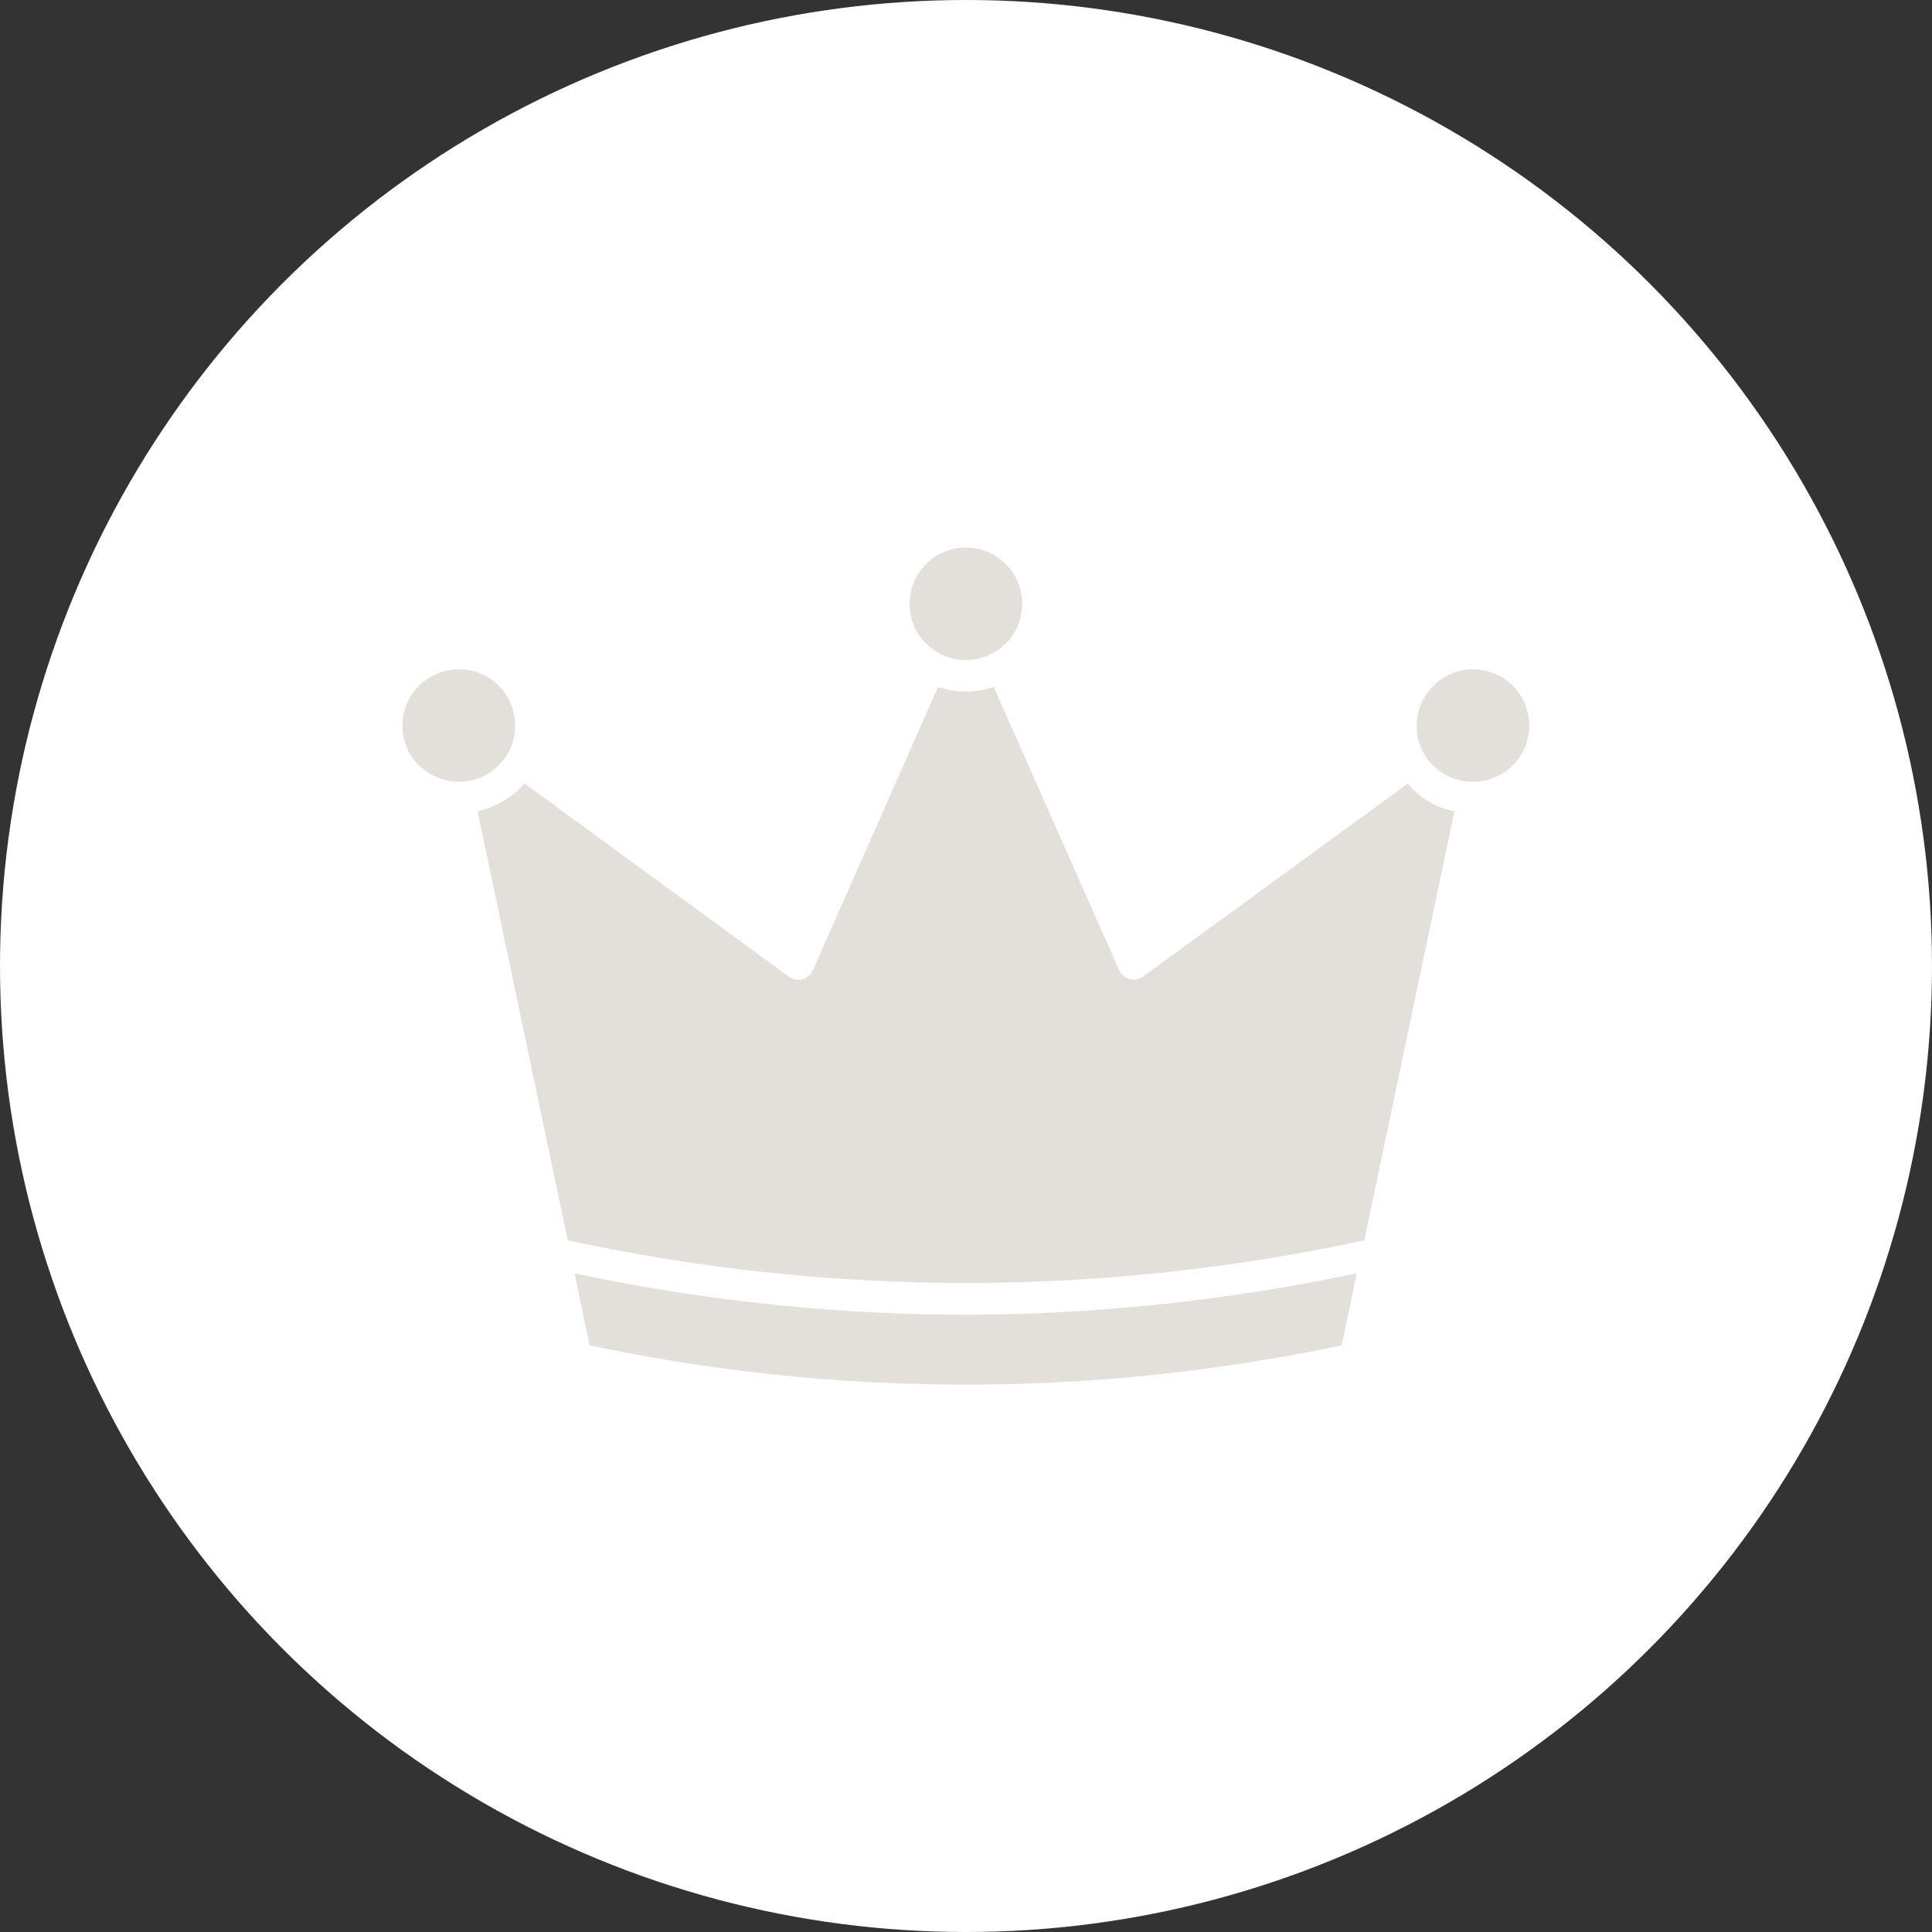 <svg xmlns="http://www.w3.org/2000/svg" width="60" height="60" viewBox="0 0 60 60">
  <rect x="0" y="0" width="60" height="60" fill="#333333" stroke="none"/>
  <g id="グループ_5432" data-name="グループ 5432" transform="translate(-691 -2672)">
    <circle id="楕円形_45" data-name="楕円形 45" cx="30" cy="30" r="30" transform="translate(691 2672)" fill="#fff"/>
    <g id="np_prince-crown_5571359_000000" transform="translate(693.503 2668.715)">
      <path id="パス_4241" data-name="パス 4241" d="M82.875,32.2a1.756,1.756,0,0,0,1.326.171,1.746,1.746,0,1,0-1.962-2.563,1.761,1.761,0,0,0-.185,1.326,1.7,1.7,0,0,0,.82,1.066Z" transform="translate(-40.506 -4.867)" fill="#e3dfda"/>
      <path id="パス_4242" data-name="パス 4242" d="M49.5,22.044a1.748,1.748,0,1,0-1.755,1.741A1.755,1.755,0,0,0,49.5,22.044Z" transform="translate(-20.258)" fill="#e3dfda"/>
      <path id="パス_4243" data-name="パス 4243" d="M12.194,28.991a1.7,1.7,0,0,0-.443-.053,1.752,1.752,0,0,0-1.522,2.628,1.791,1.791,0,0,0,2.394.636,2.02,2.02,0,0,0,.639-.639,1.767,1.767,0,0,0,0-1.755,1.746,1.746,0,0,0-1.068-.817Z" transform="translate(0 -4.865)" fill="#e3dfda"/>
      <path id="パス_4244" data-name="パス 4244" d="M25.707,39.021c-.014.026-.014.053-.026.065a.3.3,0,0,1-.1.079c-.014.014-.026.039-.053.053a.5.5,0,0,1-.441.026.2.2,0,0,1-.053-.039.047.047,0,0,1-.039-.014l-8.217-6.008a2.524,2.524,0,0,1-.678.56,2.357,2.357,0,0,1-.779.3l2.8,13.328a58.388,58.388,0,0,0,24.738,0l2.8-13.328a2.371,2.371,0,0,1-1.444-.856l-8.231,6c0,.014-.014.014-.026.014s-.039.026-.065.039a.447.447,0,0,1-.2.039.533.533,0,0,1-.236-.065c-.026-.014-.039-.039-.065-.053s-.065-.039-.092-.079c-.014-.014-.014-.039-.026-.065s-.026-.014-.026-.026L31.35,30.188a2.683,2.683,0,0,1-.87.144,2.712,2.712,0,0,1-.858-.144l-3.889,8.805c-.012.015-.026.015-.026.027Z" transform="translate(-2.993 -5.569)" fill="#e3dfda"/>
      <path id="パス_4245" data-name="パス 4245" d="M46.506,71.809A59.341,59.341,0,0,1,34.345,73.1a58.976,58.976,0,0,1-12.134-1.287l.468,2.235a56.5,56.5,0,0,0,23.356,0Z" transform="translate(-6.871 -28.983)" fill="#e3dfda"/>
    </g>
  </g>
</svg>
